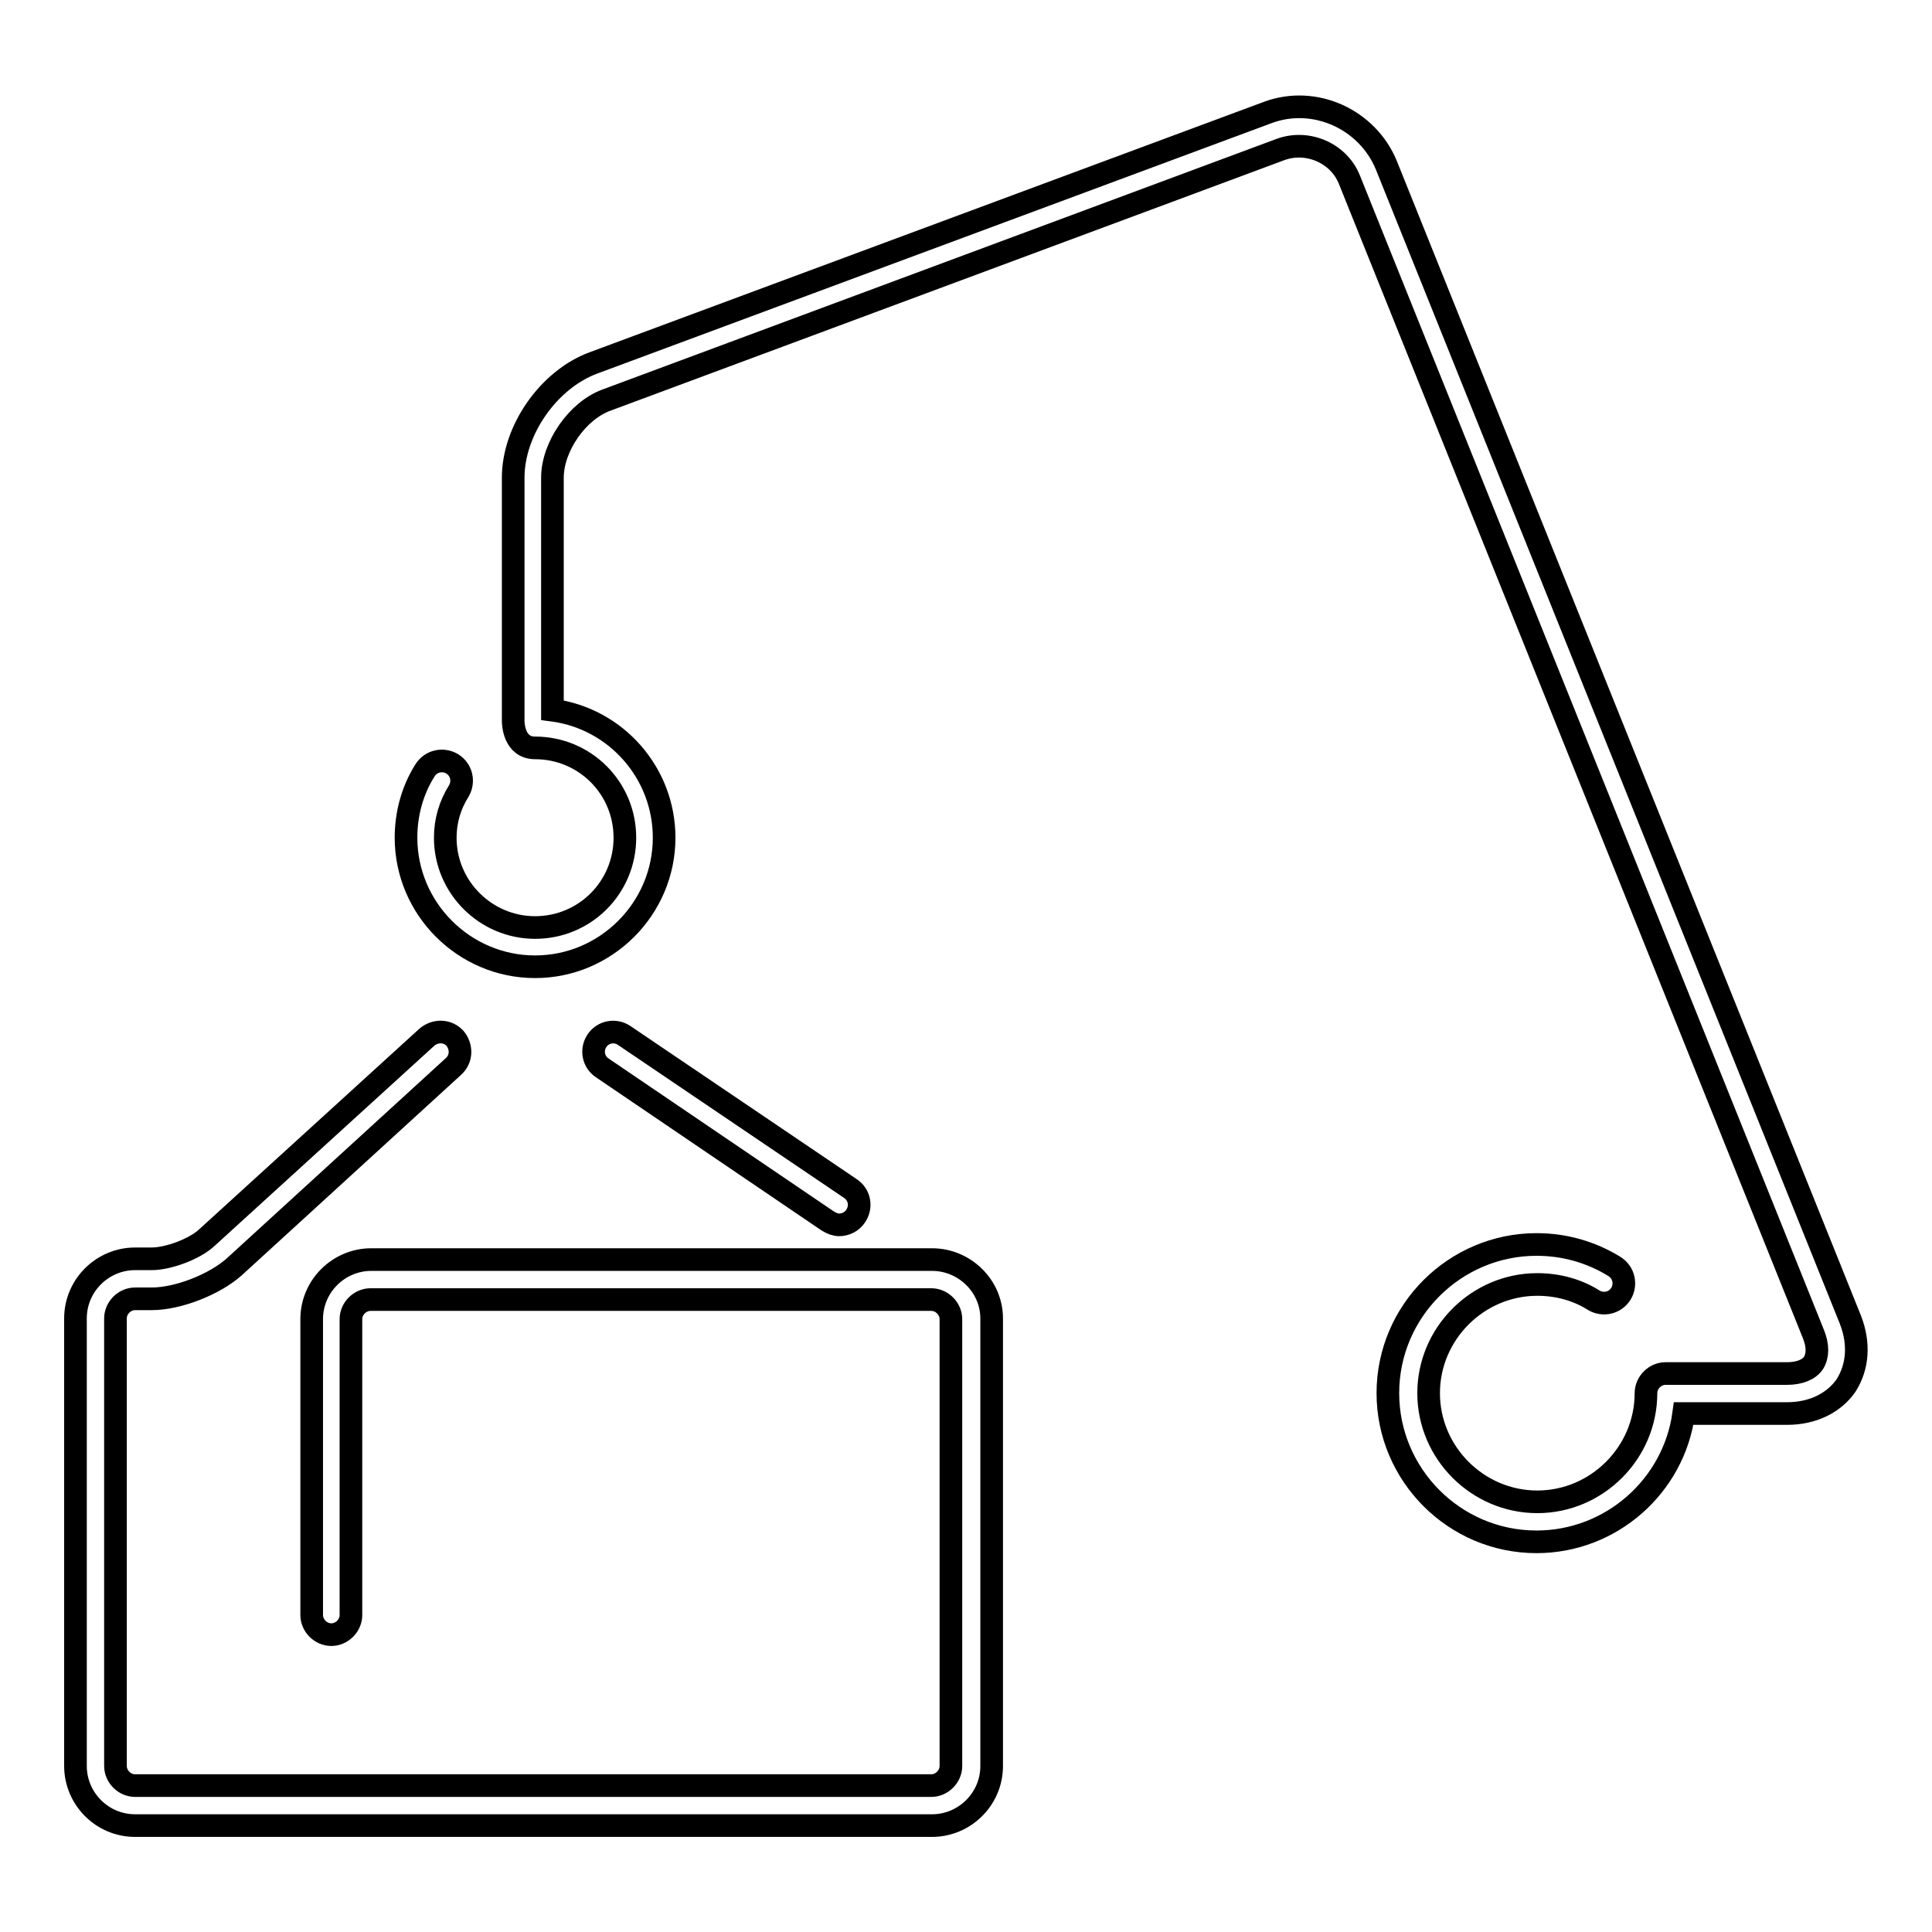 <?xml version="1.0" encoding="utf-8"?>
<!-- Svg Vector Icons : http://www.onlinewebfonts.com/icon -->
<!DOCTYPE svg PUBLIC "-//W3C//DTD SVG 1.1//EN" "http://www.w3.org/Graphics/SVG/1.1/DTD/svg11.dtd">
<svg version="1.1" xmlns="http://www.w3.org/2000/svg" xmlns:xlink="http://www.w3.org/1999/xlink" x="0px" y="0px" viewBox="0 0 256 256" enable-background="new 0 0 256 256" xml:space="preserve">
<g><g><g><g><path stroke-width="3" fill-opacity="0" stroke="#000000"  d="M245.2,174.9l-61.5-153c-2.5-6.1-9.5-9.3-15.7-7L78.6,48.1C72.7,50.3,68,57,68,63.3v32.2c0,0.4,0.1,3.6,2.9,3.6c6.6,0,11.9,5.3,11.9,11.9s-5.3,11.9-11.9,11.9c-6.5,0-11.9-5.3-11.9-11.9c0-2.2,0.6-4.3,1.8-6.2c0.7-1.2,0.4-2.8-0.9-3.6c-1.2-0.7-2.8-0.4-3.6,0.9c-1.7,2.7-2.5,5.8-2.5,8.9c0,9.4,7.7,17.1,17.1,17.1c9.4,0,17.1-7.7,17.1-17.1c0-8.6-6.4-15.8-14.8-16.9V63.3c0-4.1,3.3-8.9,7.2-10.3l89.3-33.2c3.6-1.3,7.7,0.5,9.1,4l61.5,153c0.6,1.5,0.6,2.8,0,3.8c-0.6,0.9-1.9,1.4-3.5,1.4h-16.1l0,0l0,0c-1.4,0-2.6,1.2-2.6,2.6c0,7.9-6.5,14.4-14.4,14.4c-7.9,0-14.4-6.5-14.4-14.4c0-7.9,6.5-14.4,14.4-14.4c2.7,0,5.3,0.7,7.5,2.1c1.2,0.7,2.8,0.4,3.6-0.9c0.7-1.2,0.4-2.8-0.9-3.6c-3.1-1.9-6.6-2.9-10.3-2.9c-10.8,0-19.7,8.8-19.7,19.7c0,10.8,8.8,19.7,19.7,19.7c9.9,0,18.2-7.4,19.5-17h13.7c3.4,0,6.2-1.4,7.8-3.7C246.2,181.1,246.4,178,245.2,174.9z"/><path stroke-width="3" fill-opacity="0" stroke="#000000"  d="M109.7,161.8c0.5,0.3,1,0.5,1.5,0.5c0.8,0,1.7-0.4,2.2-1.2c0.8-1.2,0.5-2.8-0.7-3.6l-30-20.3c-1.2-0.8-2.8-0.5-3.6,0.7c-0.8,1.2-0.5,2.8,0.7,3.6L109.7,161.8z"/><path stroke-width="3" fill-opacity="0" stroke="#000000"  d="M123.5,166.9H49.2c-4.3,0-7.9,3.5-7.9,7.9V214c0,1.4,1.2,2.6,2.6,2.6c1.4,0,2.6-1.2,2.6-2.6v-39.2c0-1.4,1.2-2.6,2.6-2.6h74.3c1.4,0,2.6,1.2,2.6,2.6V234c0,1.4-1.2,2.6-2.6,2.6H17.9c-1.4,0-2.6-1.2-2.6-2.6v-59.3c0-1.4,1.2-2.6,2.6-2.6h2.2c3.5,0,8.3-1.9,10.9-4.2l29.1-26.6c1.1-1,1.1-2.6,0.2-3.7c-1-1.1-2.6-1.1-3.7-0.2L27.4,164c-1.6,1.5-5.1,2.8-7.3,2.8h-2.2c-4.3,0-7.9,3.5-7.9,7.9V234c0,4.3,3.5,7.9,7.9,7.9h105.6c4.3,0,7.9-3.5,7.9-7.9v-59.3C131.4,170.4,127.8,166.9,123.5,166.9z"/></g></g><g></g><g></g><g></g><g></g><g></g><g></g><g></g><g></g><g></g><g></g><g></g><g></g><g></g><g></g><g></g></g></g>
</svg>